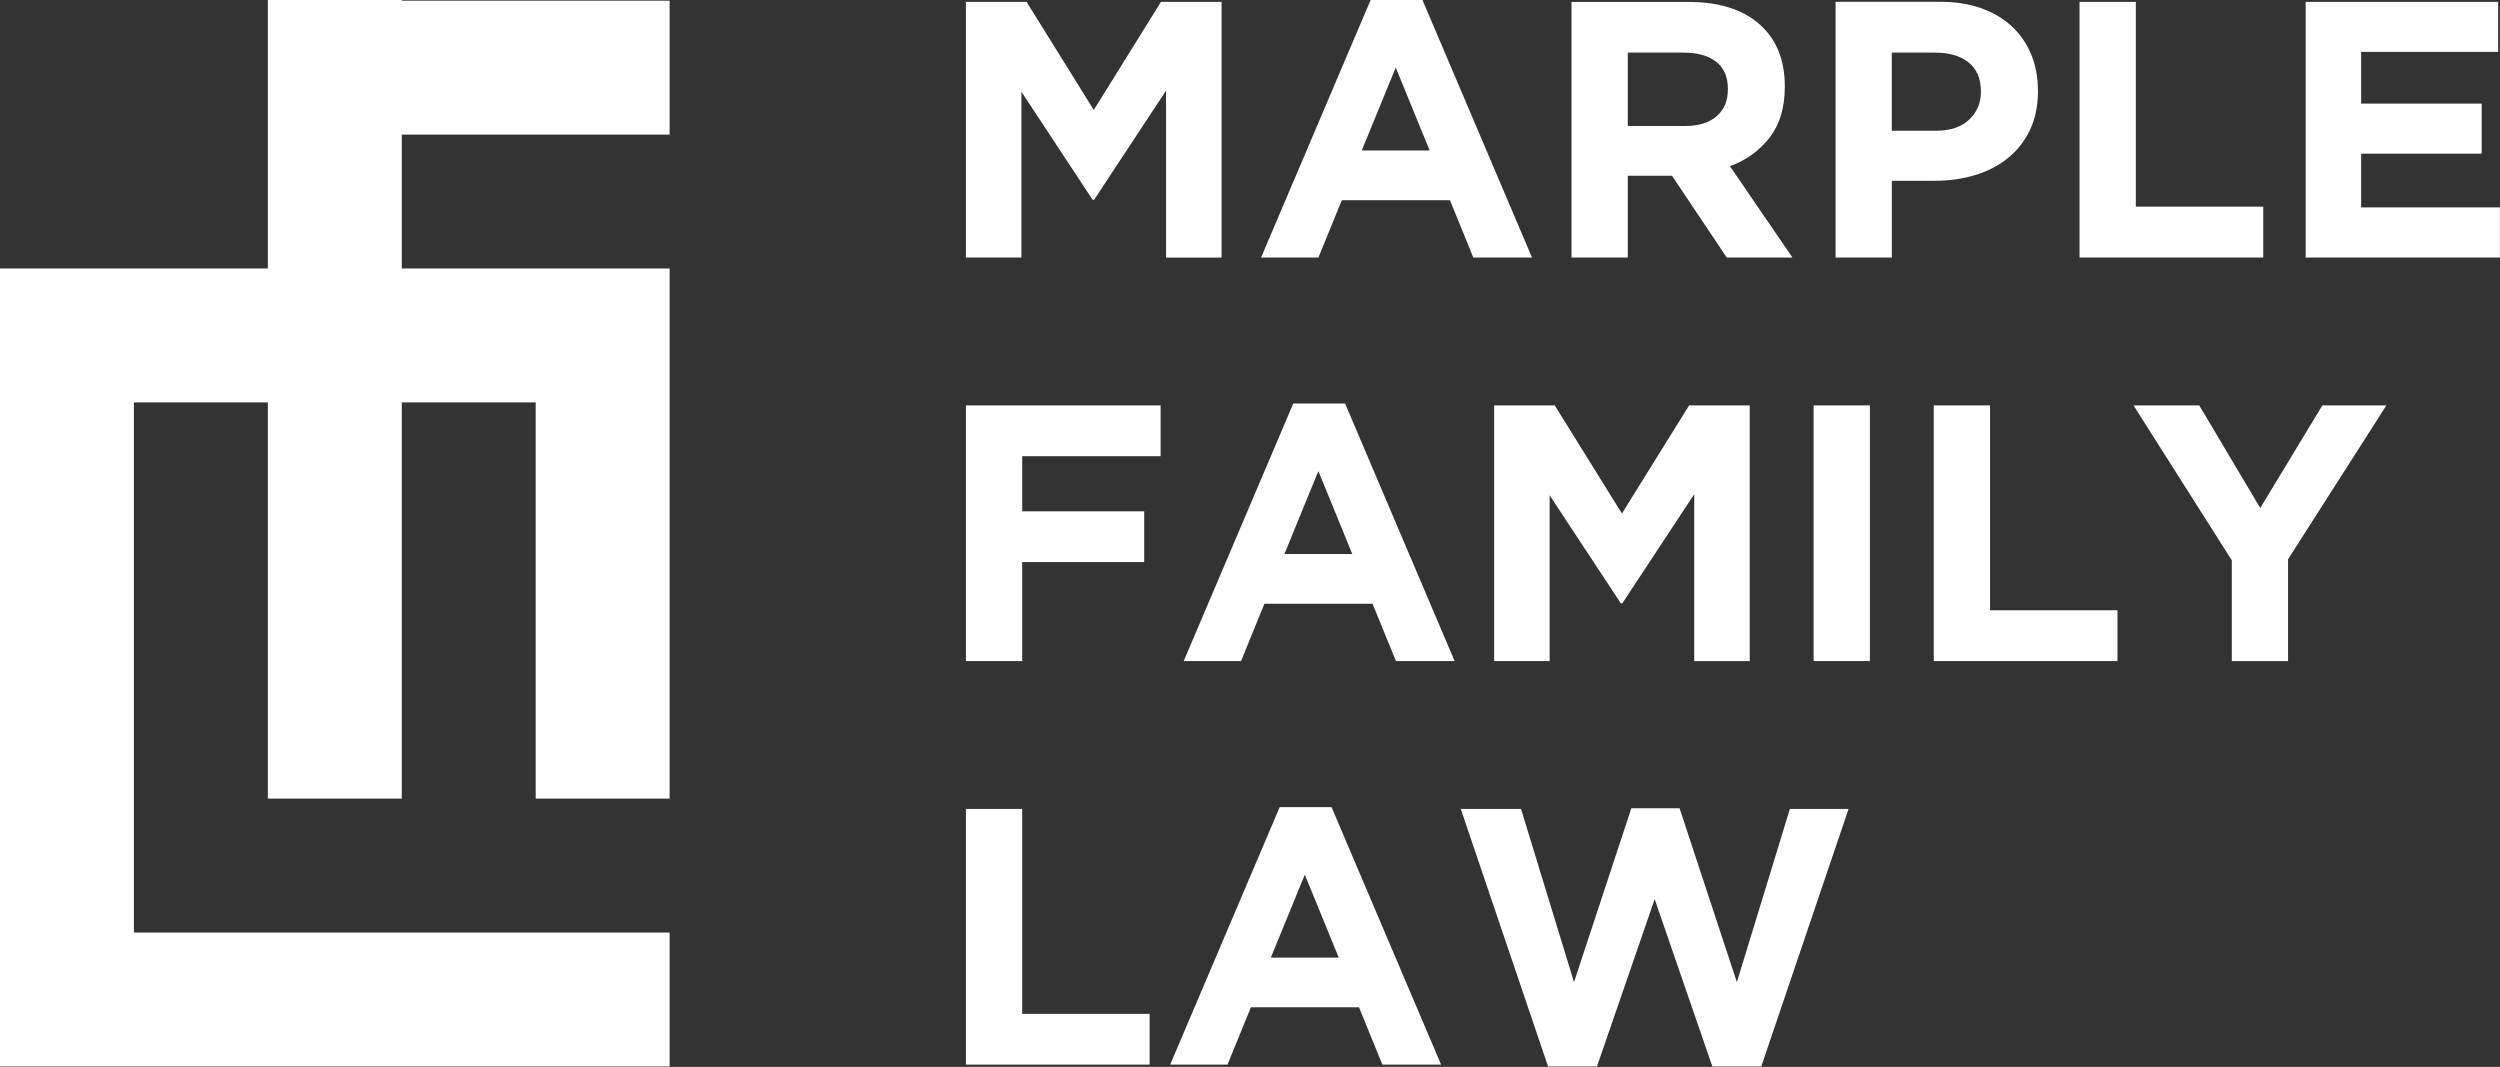 <?xml version="1.0" encoding="UTF-8"?>
<svg xmlns="http://www.w3.org/2000/svg" width="157" height="67" viewBox="0 0 157 67" fill="none">
  <rect x="0" y="0" width="157" height="67" fill="#333333" stroke="none"/>
  <path fill-rule="evenodd" clip-rule="evenodd" d="M0 16.861H8.41H16.821V8.451V0.04V0H25.231V0.04H42.052V8.451H25.231V16.861H42.052V17.063V25.272V50.154H33.642V25.272H25.231V50.154H16.821V25.272H8.41V58.564H42.052V66.975H8.41H0V58.564V25.272V16.861Z" fill="white"></path>
  <path fill-rule="evenodd" clip-rule="evenodd" d="M76.715 16.172V0.116H72.909L68.69 6.906L64.467 0.116H60.66V16.172H64.144V5.759L68.618 12.549H68.708L73.227 5.692V16.176H76.711L76.715 16.172ZM96.21 16.172L89.331 0H86.075L79.196 16.172H82.797L84.266 12.571H91.055L92.524 16.172H96.219H96.21ZM89.788 9.449H85.52L87.652 4.241L89.783 9.449H89.788ZM112.565 16.172L108.642 10.439C109.668 10.059 110.496 9.458 111.132 8.639C111.768 7.819 112.086 6.762 112.086 5.464V5.419C112.086 3.753 111.553 2.454 110.492 1.518C109.43 0.587 107.943 0.121 106.031 0.121H98.691V16.172H102.224V11.035H105.001L108.44 16.172H112.57H112.565ZM108.508 5.643C108.508 6.332 108.275 6.883 107.809 7.295C107.343 7.707 106.671 7.913 105.803 7.913H102.224V3.305H105.735C106.609 3.305 107.289 3.498 107.778 3.878C108.266 4.259 108.512 4.832 108.512 5.598V5.643H108.508ZM127.98 5.71V5.665C127.98 4.841 127.836 4.084 127.554 3.408C127.272 2.727 126.865 2.141 126.341 1.653C125.812 1.164 125.172 0.784 124.415 0.515C123.658 0.246 122.798 0.112 121.835 0.112H115.274V16.172H118.808V11.353H121.491C122.391 11.353 123.237 11.236 124.025 10.999C124.814 10.762 125.499 10.408 126.09 9.933C126.677 9.458 127.142 8.872 127.478 8.169C127.814 7.466 127.984 6.646 127.984 5.714L127.98 5.71ZM124.402 5.777C124.402 6.467 124.155 7.045 123.667 7.51C123.179 7.976 122.489 8.209 121.603 8.209H118.803V3.305H121.531C122.418 3.305 123.116 3.511 123.631 3.923C124.142 4.335 124.402 4.94 124.402 5.737V5.782V5.777ZM142.132 16.167V12.979H134.129V0.116H130.595V16.172H142.132V16.167ZM156.995 16.167V13.023H148.28V9.651H155.849V6.507H148.28V3.256H156.884V0.116H144.796V16.172H157L156.995 16.167Z" fill="white"></path>
  <path fill-rule="evenodd" clip-rule="evenodd" d="M72.886 28.648V25.46H60.66V41.515H64.194V35.299H71.856V32.11H64.194V28.648H72.886ZM91.351 41.515L84.472 25.343H81.216L74.337 41.515H77.938L79.407 37.914H86.196L87.665 41.515H91.36H91.351ZM84.929 34.793H80.661L82.793 29.584L84.924 34.793H84.929ZM109.882 41.515V25.46H106.076L101.857 32.249L97.638 25.46H93.832V41.515H97.316V31.103L101.79 37.892H101.88L106.398 31.035V41.519H109.882V41.515ZM117.429 41.515V25.46H113.895V41.515H117.429ZM132.978 41.515V38.326H124.975V25.46H121.441V41.515H132.978ZM149.857 25.46H145.844L141.943 31.904L138.114 25.46H133.985L140.157 35.187V41.519H143.69V35.12L149.861 25.464L149.857 25.46Z" fill="white"></path>
  <path fill-rule="evenodd" clip-rule="evenodd" d="M72.197 66.858V63.67H64.194V50.803H60.66V66.858H72.197ZM90.5 66.858L83.621 50.687H80.365L73.486 66.858H77.087L78.556 63.258H85.345L86.814 66.858H90.509H90.5ZM84.078 60.136H79.81L81.942 54.928L84.073 60.136H84.078ZM116.099 50.803H112.404L109.076 61.677L105.476 50.758H102.448L98.848 61.677L95.52 50.803H91.736L97.218 66.975H100.29L103.913 56.468L107.536 66.975H110.608L116.09 50.803H116.099Z" fill="white"></path>
</svg>

